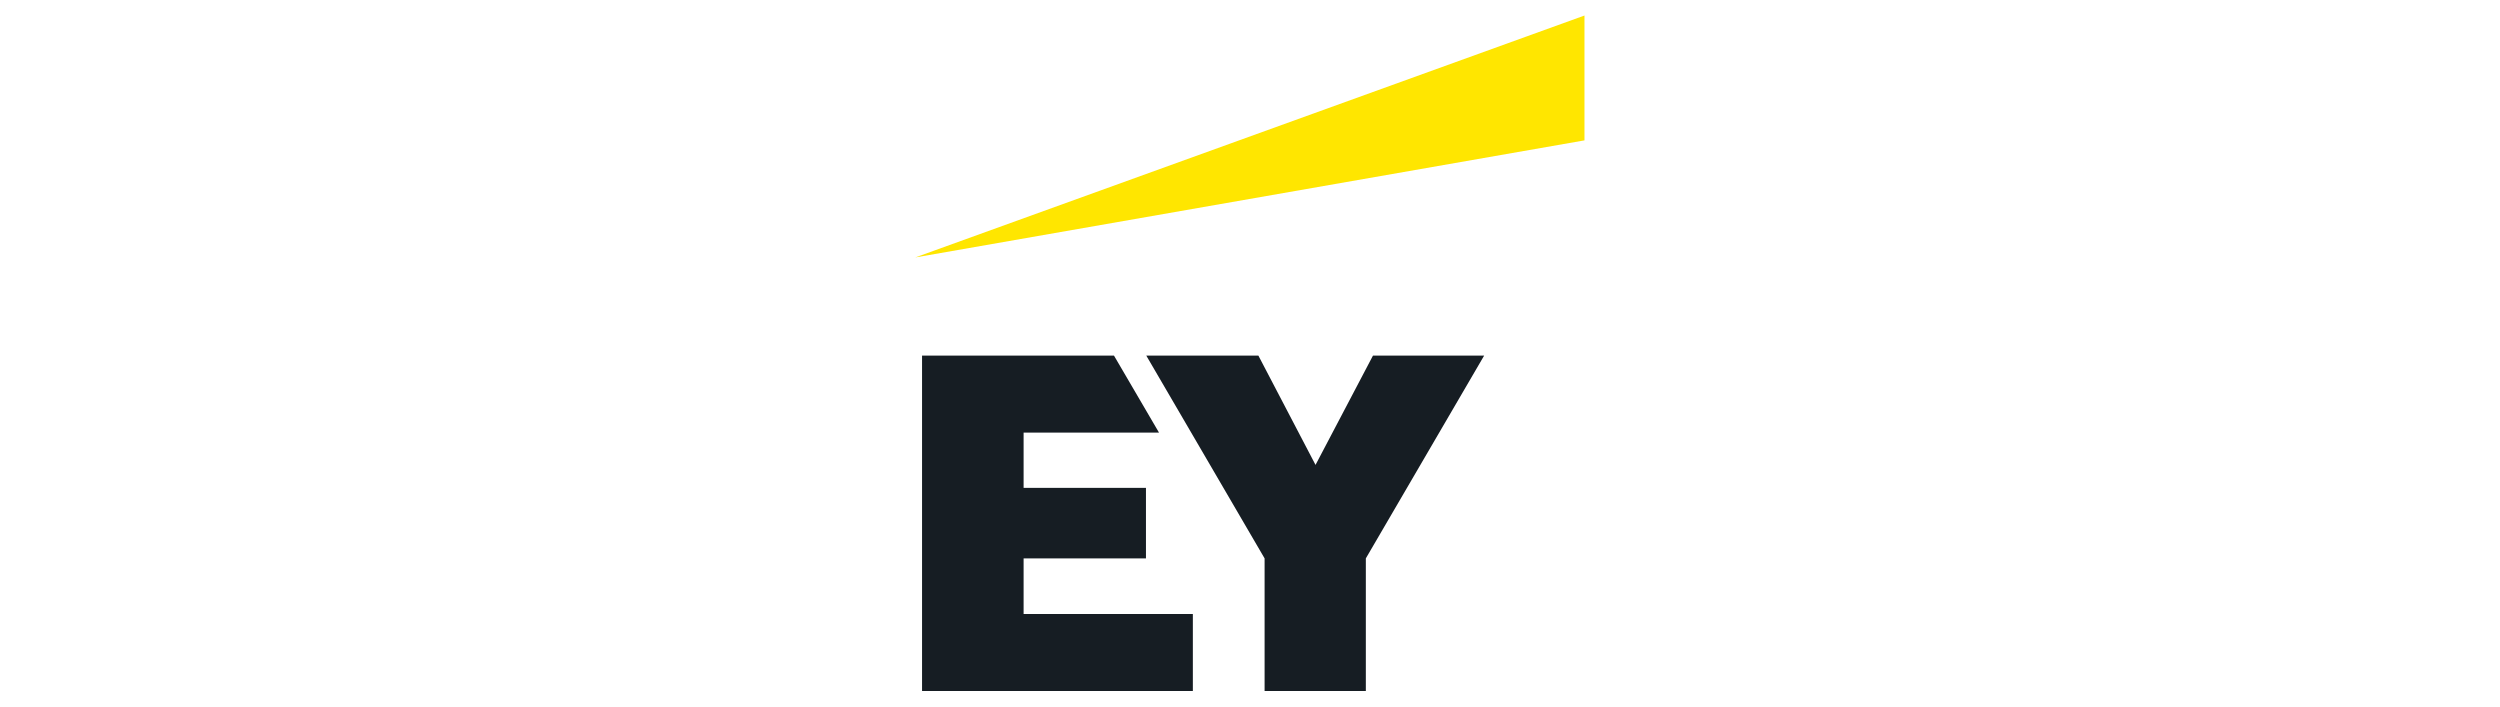 <?xml version="1.0" encoding="UTF-8"?>
<svg id="Layer_1" xmlns="http://www.w3.org/2000/svg" viewBox="0 0 80.5 22.75">
  <defs>
    <style>
      .cls-1 {
        fill: #ffe600;
      }

      .cls-1, .cls-2 {
        fill-rule: evenodd;
      }

      .cls-2 {
        fill: #161d23;
      }
    </style>
  </defs>
  <path class="cls-2" d="M32.96,19.77h5.45v2.48h-8.72v-10.8h6.18l1.45,2.48h-4.36v1.78h3.94v2.27h-3.94v1.78ZM44.21,11.45l-1.85,3.52-1.84-3.52h-3.61l3.81,6.53v4.27h3.26v-4.27l3.81-6.53h-3.56Z"/>
  <path class="cls-1" d="M51.02,4.52V.5l-21.55,7.79,21.55-3.77Z"/>
</svg>